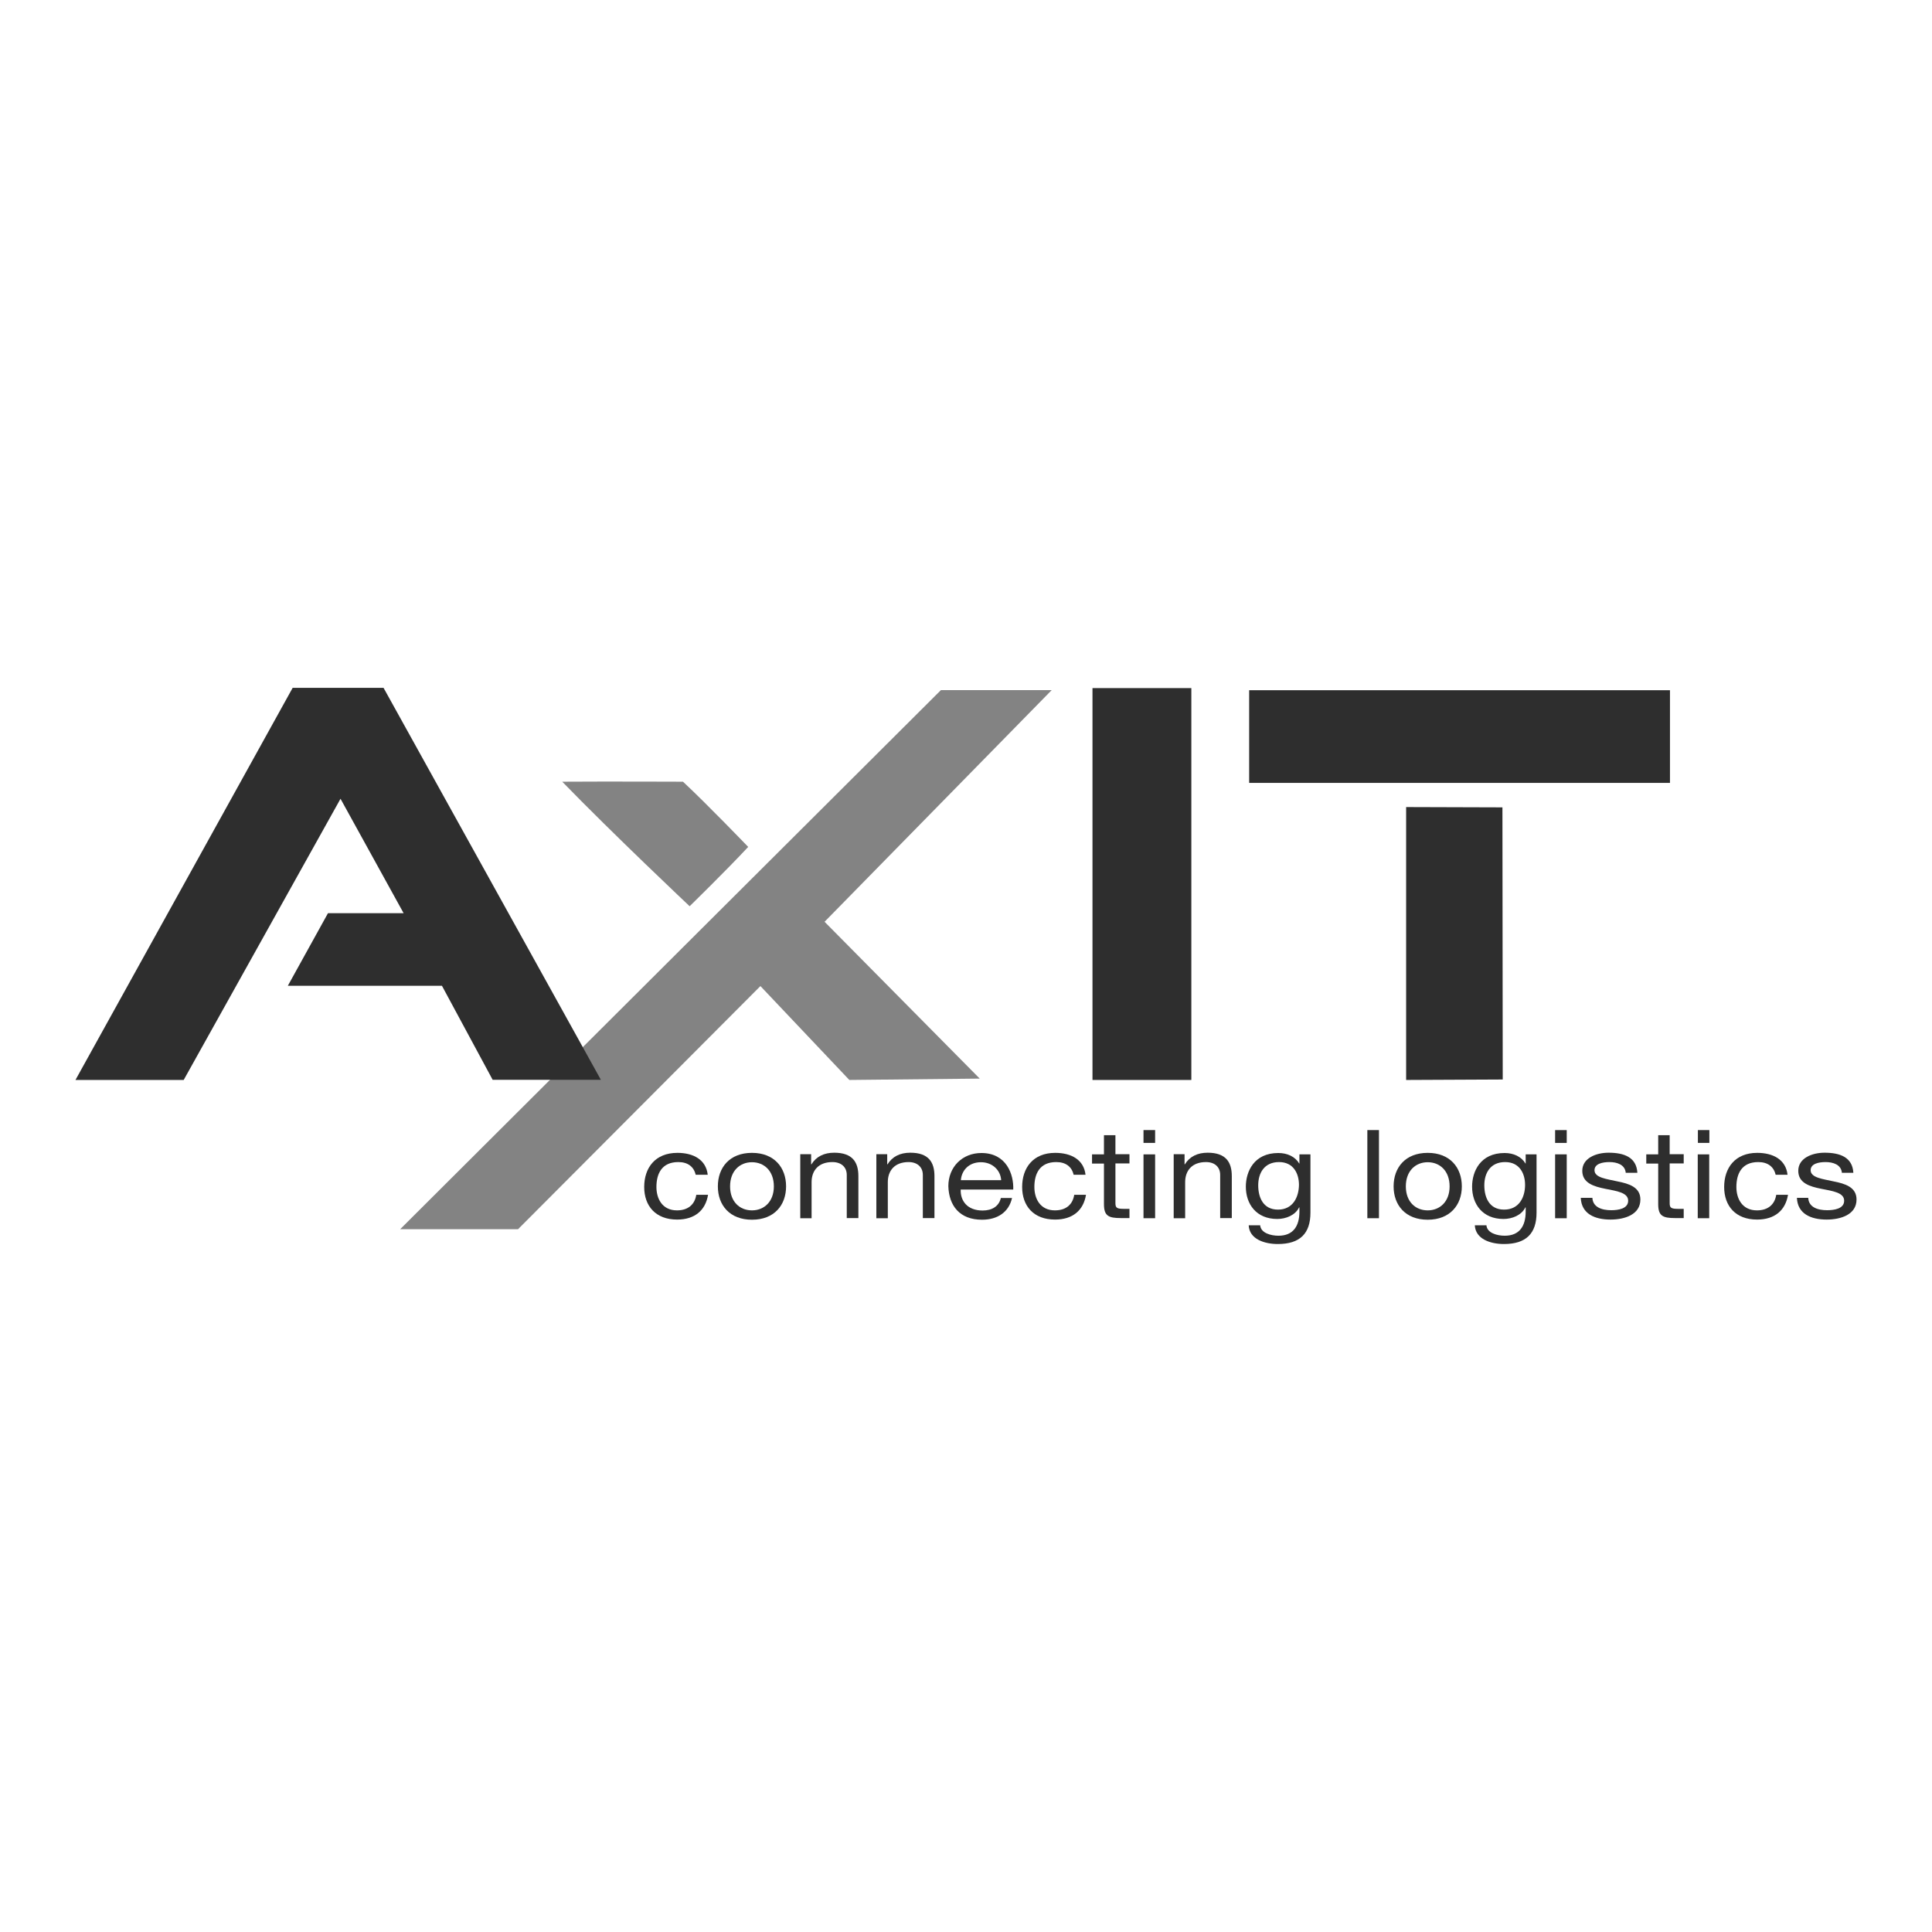 <svg xmlns="http://www.w3.org/2000/svg" width="1280" height="1280" viewBox="0 0 1280 1280"><style>.D{fill-rule:evenodd}</style><g fill="#2e2e2e"><path d="M1190.5 793.7c.5 10.5 9.3 14.3 19.7 14.3 9.4 0 19.8-3.3 19.8-13.3 0-8.2-7.6-10.5-15.2-12-7.1-1.6-15.2-2.4-15.2-7.4 0-4.3 5.3-5.4 9.9-5.4 5 0 10.3 1.7 10.8 7.1h7.6c-.6-10.3-8.8-13.3-19.1-13.3-8.1 0-17.4 3.5-17.4 12 0 8.1 7.6 10.4 15.2 11.9s15.2 2.5 15.2 7.9c0 5.3-6.5 6.3-11.3 6.3-6.3 0-12.2-2-12.5-8.2h-7.5zm-6.2-15.3c-1.1-10.1-9.5-14.6-20.1-14.6-14.7 0-21.9 10-21.9 22.6s7.6 21.6 21.8 21.6c11.7 0 18.8-6.1 20.5-16.4h-7.8c-1 6.4-5.4 10.3-12.8 10.3-9.7 0-13.6-7.7-13.6-15.5 0-8.6 3.4-16.5 14.5-16.5 6.3 0 10.3 3.1 11.5 8.4h7.9z"/><path d="M1124.8 807.1h7.6v-42.3h-7.6v42.3zm7.7-58.4h-7.6v8.5h7.6v-8.5z" class="D"/><path d="M1106.3 752.1h-7.7v12.7h-7.9v6.1h7.9v26.9c0 7.8 3.1 9.2 11.1 9.2h5.8v-6.1h-3.5c-4.8 0-5.8-.6-5.8-3.8v-26.3h9.3v-6.1h-9.3v-12.6zm-59 41.6c.5 10.5 9.3 14.3 19.7 14.3 9.4 0 19.8-3.3 19.8-13.3 0-8.2-7.6-10.5-15.2-12-7.1-1.6-15.2-2.4-15.2-7.4 0-4.3 5.3-5.4 9.9-5.4 5 0 10.3 1.7 10.8 7.1h7.7c-.6-10.3-8.8-13.3-19.1-13.3-8.1 0-17.4 3.5-17.4 12 0 8.1 7.7 10.4 15.2 11.9 7.6 1.5 15.2 2.5 15.2 7.9 0 5.3-6.5 6.3-11.2 6.3-6.3 0-12.2-2-12.5-8.2h-7.7z"/><path d="M1030.3 807.1h7.7v-42.3h-7.7v42.3zm7.7-58.4h-7.7v8.5h7.7v-8.5zm-41.5 52.7c-10.1 0-13.1-8.5-13.1-16.1 0-8.1 4-15.4 13.8-15.4 9.6 0 13.2 7.7 13.2 15.1 0 8-3.8 16.4-13.9 16.4m21.5-36.6h-7.2v6.1h-.1c-2.8-4.7-8-7-13.9-7-16.1 0-21.5 12.3-21.5 22.3 0 11.5 6.9 21.4 20.8 21.4 5.8 0 12-2.5 14.5-7.7h.2v2.8c0 9.5-4 16-13.9 16-5 0-11.7-1.8-12.1-6.9h-7.7c.5 9.2 10.5 12.4 19.3 12.4 14.7 0 21.6-7 21.6-20.8v-38.6zM923.3 786c0 12.4 7.8 22.1 22.6 22.1 14.7 0 22.6-9.7 22.6-22.1s-7.8-22.2-22.6-22.2-22.6 9.7-22.6 22.2m8.1 0c0-10.3 6.5-16 14.5-16s14.5 5.7 14.5 16c0 10.2-6.5 15.9-14.5 15.9-8.1 0-14.5-5.7-14.5-15.9" class="D"/><path d="M905.9 748.7h7.7v58.4h-7.7z"/><path d="M846.7 801.4c-10.1 0-13.1-8.5-13.1-16.1 0-8.1 4-15.4 13.8-15.4 9.6 0 13.2 7.7 13.2 15.1-.1 8-3.9 16.4-13.9 16.4m21.4-36.6h-7.2v6.1h-.1c-2.8-4.7-8-7-13.9-7-16.1 0-21.5 12.3-21.5 22.3 0 11.5 6.9 21.4 20.8 21.4 5.8 0 12-2.5 14.5-7.7h.2v2.8c0 9.5-4 16-13.9 16-5 0-11.7-1.8-12.1-6.9h-7.6c.4 9.2 10.5 12.4 19.3 12.4 14.7 0 21.6-7 21.6-20.8v-38.6z" class="D"/><path d="M777.5 807.1h7.7v-23.9c0-7.6 4.5-13.3 13.8-13.3 5.9 0 9.4 3.4 9.4 8.5V807h7.7v-27.8c0-9.1-3.8-15.5-16-15.5-6.7 0-11.9 2.5-15.1 7.7h-.2v-6.7h-7.2v42.4z"/><path d="M757.6 807.1h7.7v-42.3h-7.7v42.3zm7.7-58.4h-7.7v8.5h7.7v-8.5z" class="D"/><path d="M739 752.1h-7.6v12.7h-7.9v6.1h7.9v26.9c0 7.8 3.1 9.2 11.1 9.2h5.8v-6.1h-3.5c-4.8 0-5.8-.6-5.8-3.8v-26.3h9.3v-6.1H739v-12.6zm-19.8 26.3c-1.1-10.1-9.5-14.6-20.1-14.6-14.7 0-21.9 10-21.9 22.6S684.8 808 699 808c11.7 0 18.8-6.1 20.5-16.4h-7.8c-1 6.4-5.4 10.3-12.8 10.3-9.7 0-13.6-7.7-13.6-15.5 0-8.6 3.4-16.5 14.5-16.5 6.3 0 10.3 3.1 11.5 8.4h7.9z"/><path d="M663.1 793.7c-1.3 5.5-5.8 8.3-12.1 8.3-10.2 0-14.8-6.5-14.5-13.9h34.8c.4-10.2-4.6-24.2-21.1-24.2-12.7 0-21.9 9.3-21.9 22 .4 12.9 7.5 22.2 22.3 22.2 10.4 0 17.8-5.1 19.9-14.4h-7.4zm-26.5-11.8c.5-6.5 5.3-11.9 13.3-11.9 7.6 0 13 5.3 13.4 11.9h-26.7z" class="D"/><path d="M580.6 807.1h7.6v-23.9c0-7.6 4.5-13.3 13.8-13.3 5.8 0 9.4 3.4 9.4 8.5V807h7.7v-27.8c0-9.1-3.8-15.5-16-15.5-6.7 0-11.9 2.5-15.1 7.7h-.2v-6.7h-7.2v42.4zm-50.5 0h7.6v-23.9c0-7.6 4.5-13.3 13.8-13.3 5.9 0 9.5 3.4 9.5 8.5V807h7.7v-27.8c0-9.1-3.8-15.5-16-15.5-6.7 0-11.9 2.5-15.1 7.7h-.2v-6.7h-7.2v42.4z"/><path d="M475.6 786c0 12.4 7.8 22.1 22.6 22.1s22.6-9.7 22.6-22.1-7.8-22.2-22.6-22.2-22.6 9.7-22.6 22.2m8.1 0c0-10.3 6.5-16 14.5-16s14.5 5.7 14.5 16c0 10.2-6.5 15.9-14.5 15.9-8.1 0-14.5-5.7-14.5-15.9" class="D"/><path d="M468.9 778.4c-1.1-10.1-9.5-14.6-20.1-14.6-14.8 0-22 10-22 22.6s7.6 21.6 21.8 21.6c11.7 0 18.8-6.1 20.5-16.4h-7.8c-1 6.4-5.4 10.3-12.8 10.3-9.7 0-13.6-7.7-13.6-15.5 0-8.6 3.4-16.5 14.5-16.5 6.3 0 10.3 3.1 11.5 8.4h8zm462.7-243.7 63.8.2.2 180.3-64 .3zm-104-77.4h278.8v61.4H827.6zm-103.8-1.4h65.5v259.6h-65.5z"/></g><path fill="#838383" d="m649.1 714.6-86.4.9-58.9-62.2-160.6 161.1h-78.1l358.3-357.2h73.4L546.3 610.7l102.8 103.9zM452.5 517.9s-50.6-.2-80 0c33.9 34.9 84.4 82.5 84.4 82.5s24-23.4 38.8-39.3c0 0-27.6-28.7-43.2-43.2"/><path fill="#2e2e2e" d="M50 715.5h71.7l103.9-186.3 41.8 75.8h-50.1l-26.6 48.1h102.1l33.6 62.3h71.7l-144-259.7h-60.2L50 715.5"/></svg>